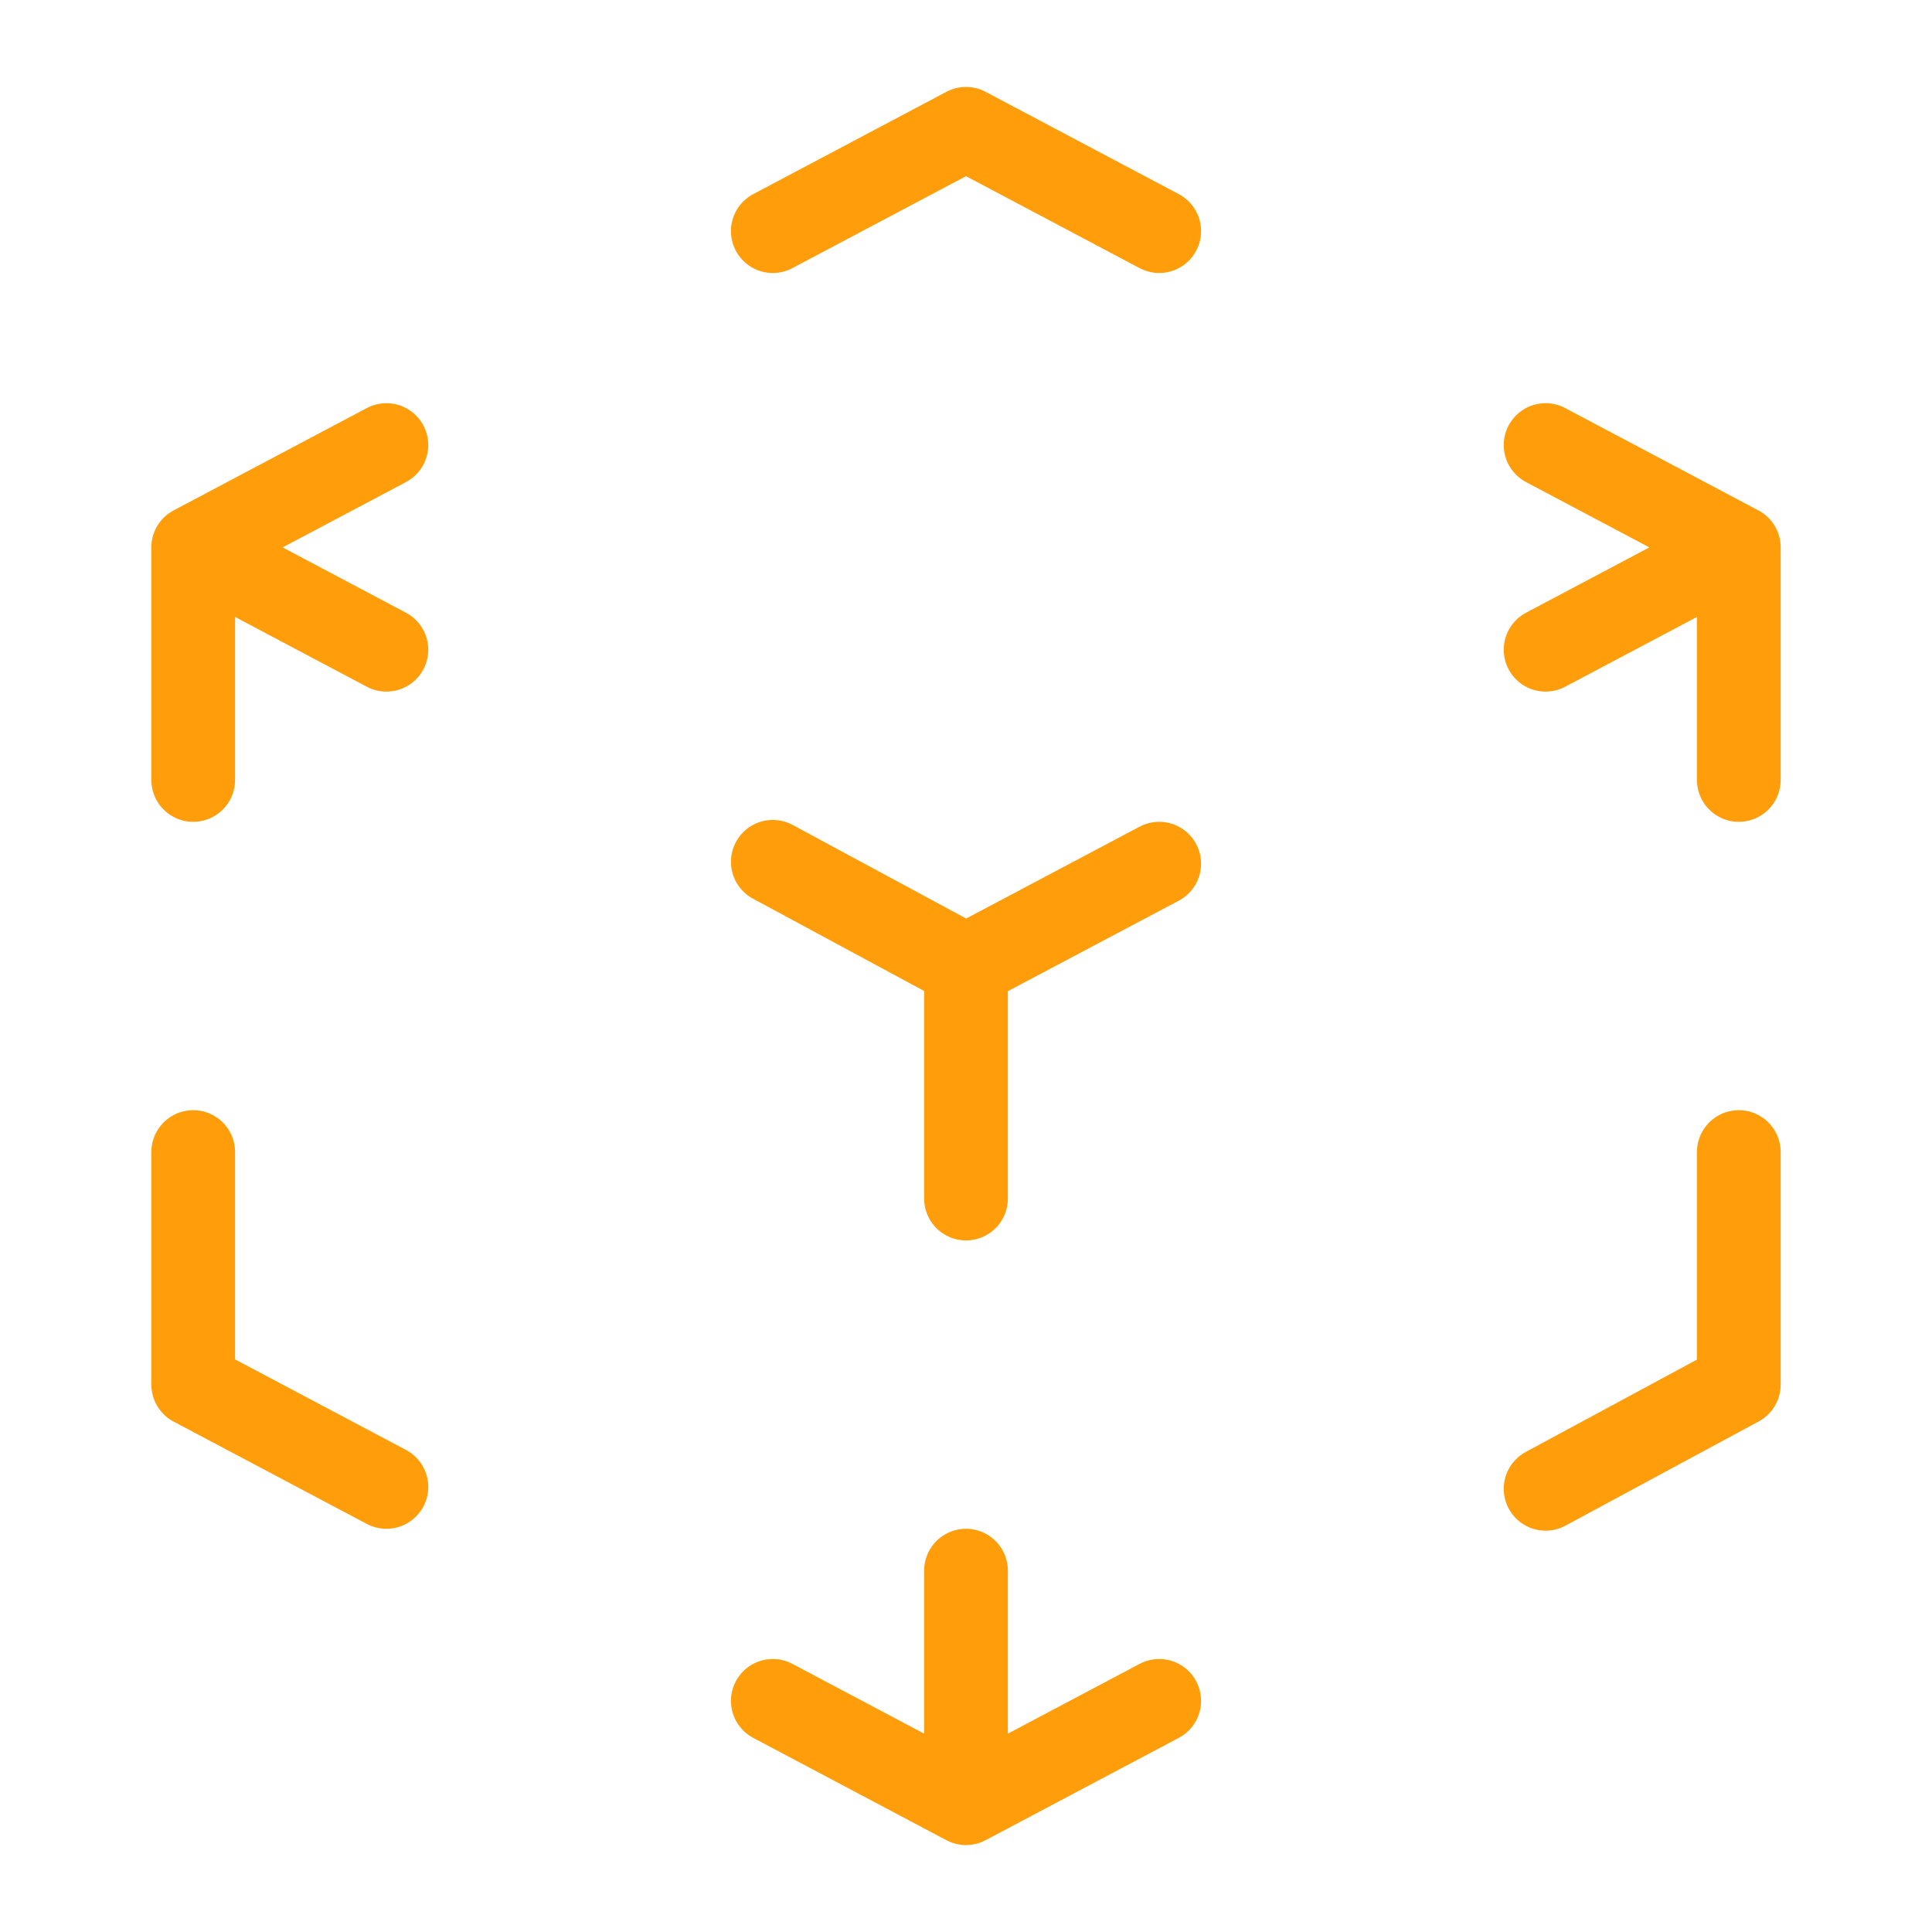 <?xml version="1.0" encoding="UTF-8"?> <svg xmlns="http://www.w3.org/2000/svg" width="30" height="30" viewBox="0 0 30 30" fill="none"><path d="M6 23.089L3 21.5V17.889M3 12.111V8.5M3 8.5L6 6.911M3 8.5L6 10.089M12 3.589L15 2L18 3.589M24 6.911L27 8.5M27 8.5V12.111M27 8.5L24 10.089M27 17.889V21.5L24 23.118M18 26.411L15 28M15 28L12 26.411M15 28V24.389M15 15L18 13.411M15 15V18.611M15 15L12 13.382" stroke="#FF9D0A" stroke-width="1.3" stroke-linecap="round" stroke-linejoin="round"></path></svg> 